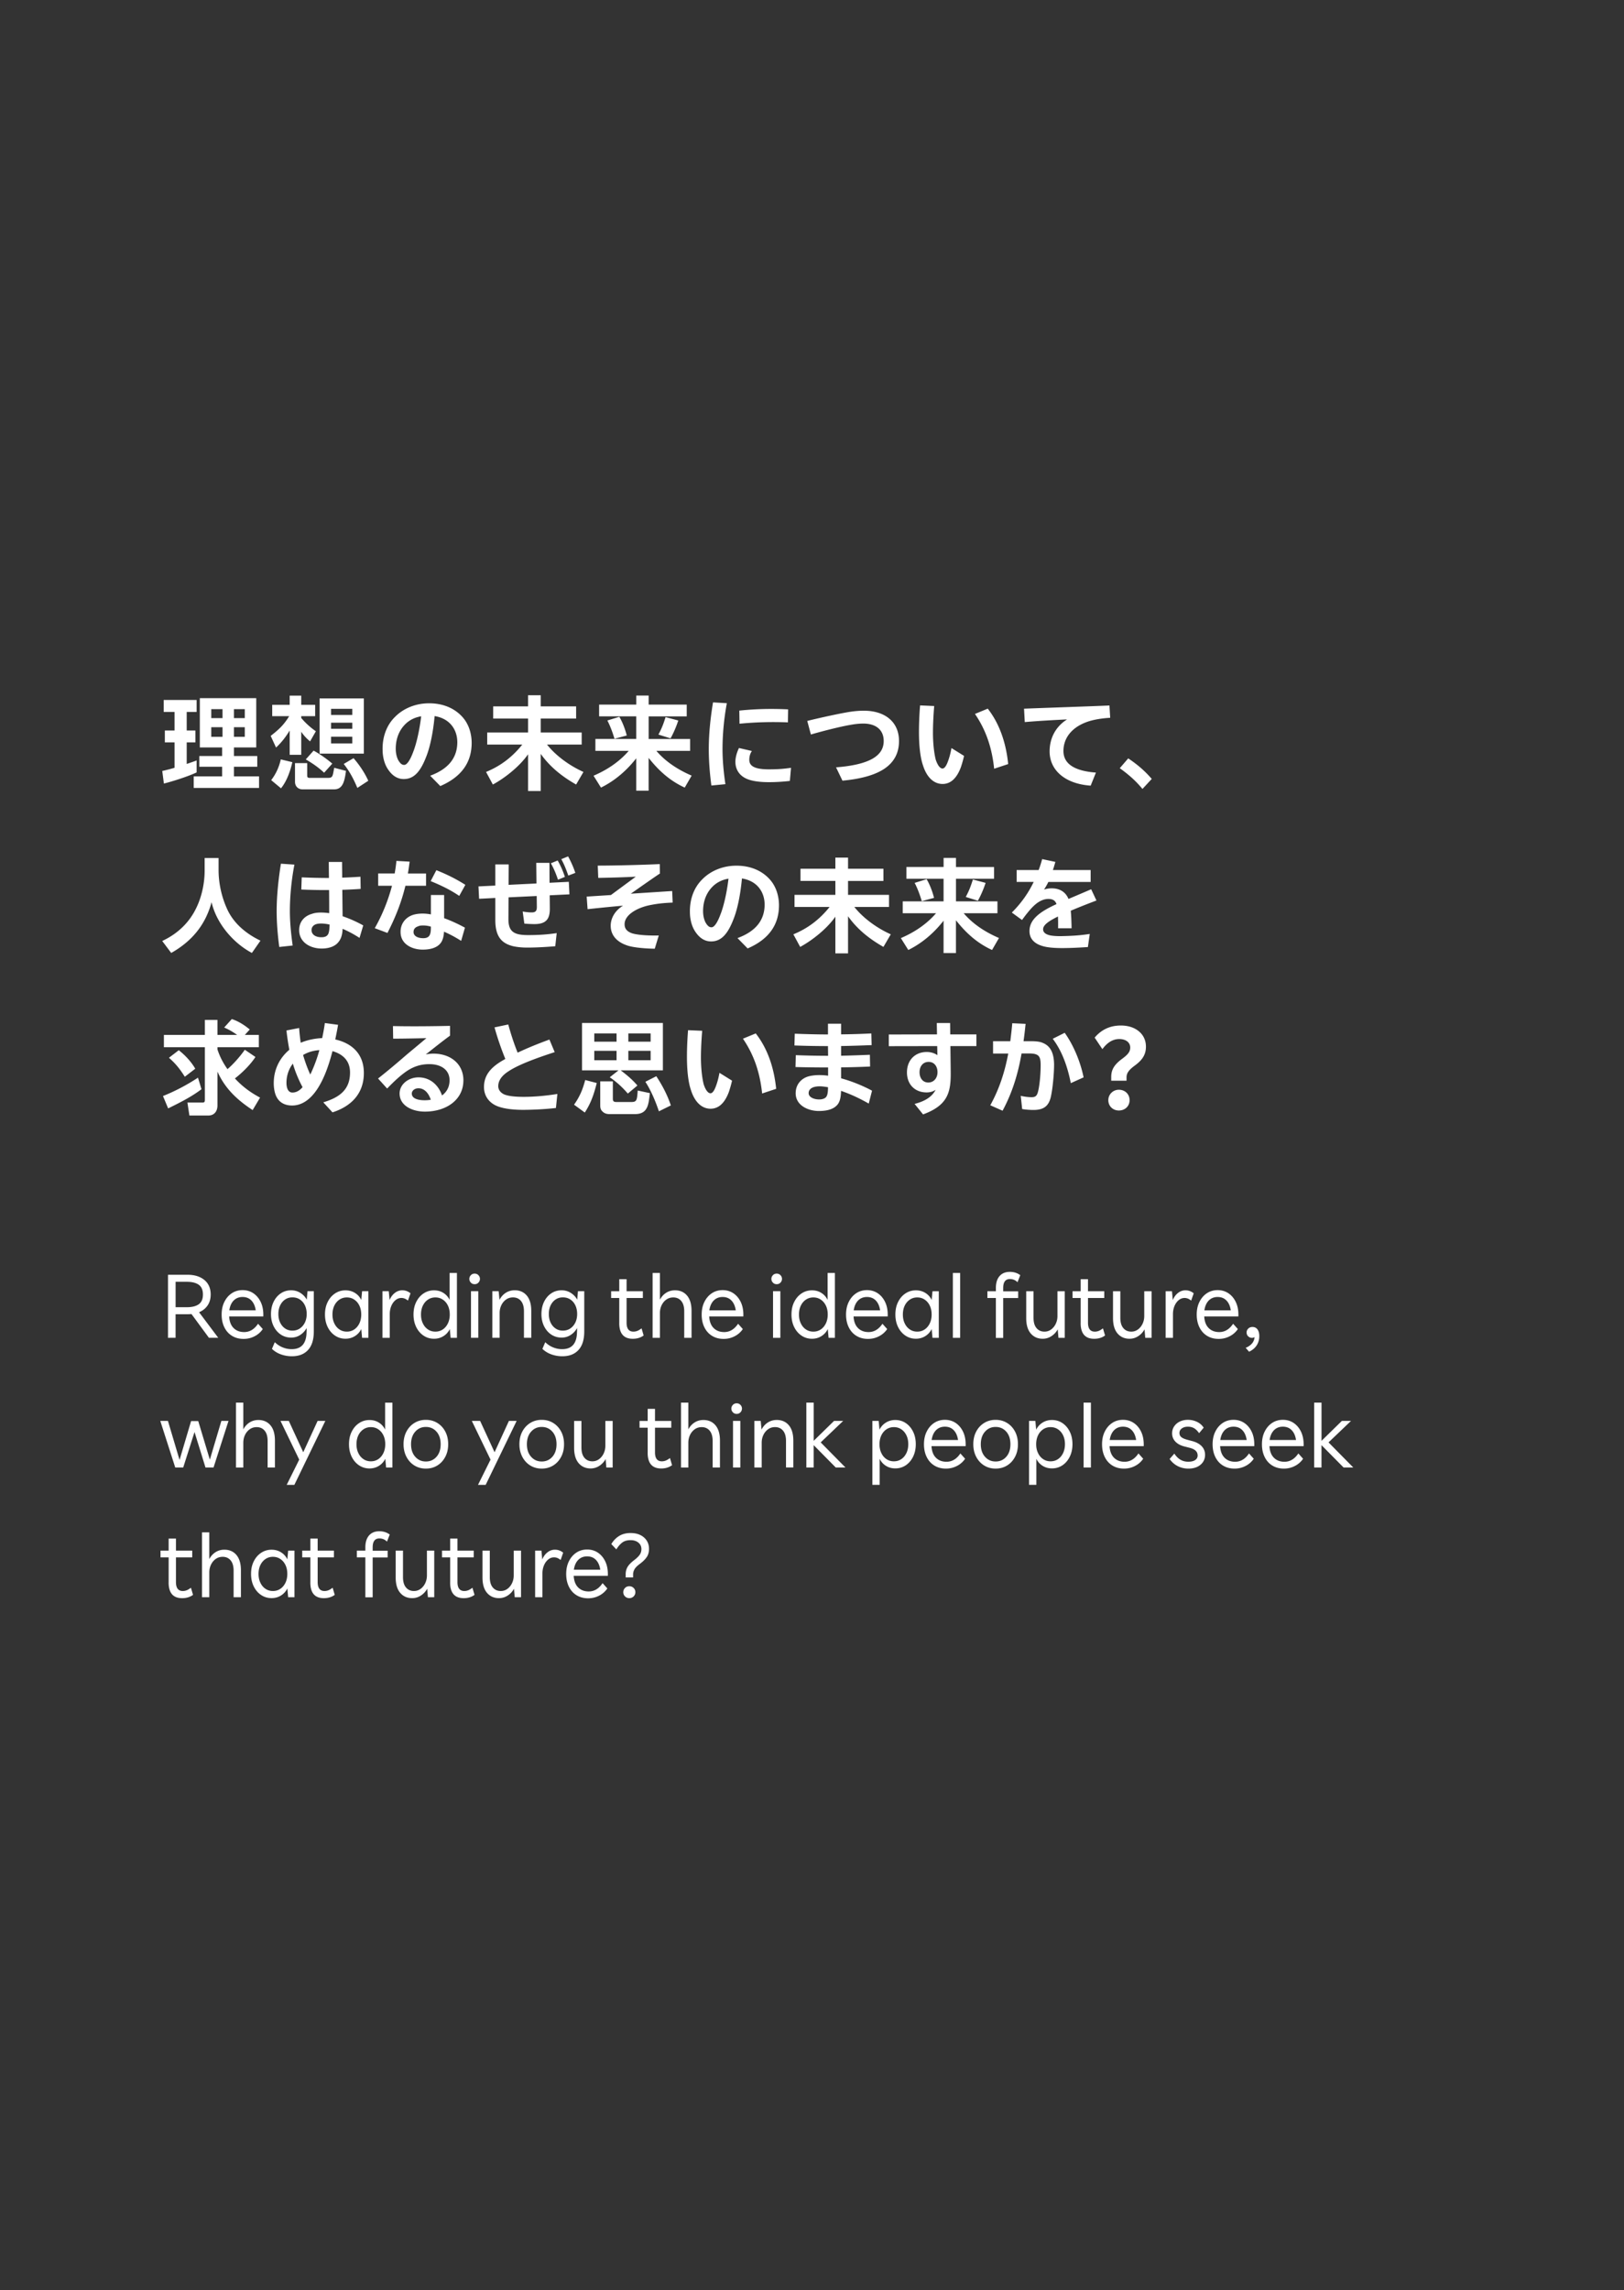 <svg width="551" height="777" viewBox="0 0 551 777" fill="none" xmlns="http://www.w3.org/2000/svg"><rect x="0" y="0" width="551" height="777" fill="#333333" stroke="none"/><path d="M59.22 251.86h-3.29v-4.03h3.29v-6.3h-3.68v-4.06h11.17v4.06h-3.36v6.3h2.94v4.03h-2.94v7.32c1.12-.39 2.28-.77 3.36-1.19v4.06c-2.8 1.33-8.02 3.01-11.1 3.78l-.56-4.27c1.4-.31 2.8-.67 4.17-1.08v-8.62zm27.72-15.01v16.73h-7.56v2.91h7.91v3.64h-7.91v3.26h8.51v3.92H65.73v-3.92h9.63v-3.26h-7.74v-3.64h7.74v-2.91H67.8v-16.73h19.15-.01zm-15.26 3.74v3.04h3.82v-3.04h-3.82zm0 6.13v3.26h3.82v-3.26h-3.82zm7.7-6.13v3.04h3.67v-3.04h-3.67zm0 6.13v3.26h3.67v-3.26h-3.67zm12.98-3.75v-3.85h5.92V236h3.921v3.12h4.73v3.85h-4.73v.6c1.43 1.72 3.15 3.26 4.97 4.52l-1.96 3.43c-1.15-.91-2.17-2.03-3.01-3.26v7.81h-3.92v-8.23c-1.4 2.28-2.7 3.96-4.62 5.78l-1.82-3.96c2.73-2.14 4.38-3.61 6.27-6.69h-5.75zm2.98 24.47l-3.33-2.77c1.61-2.07 2.7-4.52 3.26-7.04l3.92.95c-.7 3.01-1.85 6.41-3.85 8.86zm8.891-8.54v4.13c0 .77.21.88 1.01.88h5.95c1.79 0 1.64-.56 2.21-3.43l3.99 1.05c-.49 3.71-1.16 6.27-4.03 6.27h-10.71c-1.5 0-2.56-1.05-2.56-2.56v-6.34h4.14zm5.74 3.26c-1.89-1.79-4.03-3.26-6.23-4.52l2.66-2.98c2.1 1.12 4.55 2.87 6.34 4.41l-2.77 3.08v.01zm13.48-6.48h-15.02v-18.73h15.02v18.73zm-11.13-15.19v2.07h7.21v-2.07h-7.21zm0 4.69v2.06h7.21v-2.06h-7.21zm0 4.76v2.28h7.21v-2.28h-7.21zm8.92 17.36c-1.19-2.87-2.66-5.67-4.62-8.12l3.33-1.96c1.89 2.14 3.85 5.04 5 7.67l-3.71 2.42v-.01zm28.14-.63l-3.43-3.5c6.2-2.28 9.21-6.09 9.21-11.41-.04-4.38-2.66-8.02-7.7-8.82-.52 5.67-1.57 10.61-2.87 13.83-2 5.18-4.24 7.53-7.6 7.53-2.55 0-4.24-1.61-5.39-3.36-1.08-1.61-1.79-3.96-1.79-6.65-.07-4.17 1.29-8.23 4.24-11.1 2.98-3.01 7.18-4.59 11.55-4.59 4.62 0 8.58 1.61 11.31 4.66 2.17 2.42 3.08 5.6 3.12 8.65.04 6.72-3.43 11.66-10.64 14.77l-.01-.01zm-6.48-23.66c-2.31.39-4.2 1.37-5.71 3.01-2.59 2.8-2.97 6.27-2.91 8.37.04 1.37.39 2.7.88 3.57.6.98 1.16 1.57 2 1.54.88 0 1.96-1.51 3.01-4.34 1.01-2.52 2.13-7.04 2.73-12.15zm36.26-3.36v-3.78h4.3v3.78h12.01v4.13h-12.01v4.73h13.9v4.1h-11.76c3.08 3.89 7.81 7.25 12.36 9.28l-2.49 4.27c-4.73-2.69-8.86-5.95-12.01-10.4v12.6h-4.3V255.9c-2.7 3.92-7.7 7.98-11.94 10.26l-2.31-4.27c4.97-2.03 8.96-5.11 12.29-9.28h-11.9v-4.1h13.86v-4.73h-11.83v-4.13h11.83zm36.72-.6v-3.08h4.2v3.08h12.92v3.99h-12.92v7.67h14.07v4.03h-11.45c3.19 3.75 7.49 6.48 11.97 8.4l-2.35 4.06c-5.04-2.31-8.82-5.74-12.25-10.08v11.13h-4.2v-10.99c-3.22 4.13-7.25 7.63-11.97 9.94l-2.52-4.03c4.52-1.93 8.72-4.69 11.94-8.44h-11.31v-4.03h13.86v-7.67h-12.6v-3.99h12.6l.01.01zm-3.22 10.47l-4.17 1.12c-.6-2.03-1.44-4.34-2.42-6.2l4.06-1.26c1.09 1.82 2 4.27 2.52 6.34h.01zm14.84.98l-4.1-1.29c1.19-2.24 1.65-3.5 2.42-5.92l4.31 1.15c-.63 1.96-1.61 4.27-2.62 6.06h-.01zm19.109-11.94c-.95 5.04-1.469 10.57-1.469 15.61 0 3.75.389 7.95.979 11.87l-4.76.46c-.52-3.96-.88-8.16-.88-12.32 0-5.32.591-10.78 1.441-15.89l4.689.28v-.01zm8.5 16.21c-.67 1.02-.88 1.96-.88 3.05 0 2.38 2.49 3.19 6.62 3.19 2.91 0 4.94-.14 7.53-.52l-.39 4.45c-2.13.25-4.619.42-7.069.42s-4.871-.21-6.791-.84c-2.98-.98-4.62-3.19-4.62-6.09 0-1.54.56-3.33 1.22-4.66l4.38 1.02v-.02zm-4.27-13.69c5.53-.56 10.541-.7 16.561-.42l-.071 4.41c-5.67-.21-10.959-.07-16.419.46l-.071-4.45zm23.071 3.5c4.66-1.16 10.4-2.38 13.58-2.94 2.06-.35 3.75-.52 5.63-.52 7.04 0 11.9 3.71 11.9 10.29 0 4.17-1.75 7.21-4.94 9.38-3.29 2.21-8.16 3.5-14.25 4.06l-2.17-4.52c5.42-.42 9.66-1.36 12.46-2.98 2.38-1.4 3.68-3.29 3.71-5.85.04-3.85-2.59-6.02-6.93-6.02-1.33 0-2.76.14-4.79.52-2.8.49-8.26 1.82-12.99 3.19l-1.23-4.62.02.01zm43.05-5.04c-.25 2.94-.42 6.2-.42 9.14 0 3.22.35 6.79.95 9.07.67 2 1.51 2.98 2.28 2.98.77 0 1.4-1.12 1.93-2.63.45-1.23.84-2.7 1.12-4.31l4.27 2.66c-.35 1.54-.67 2.59-1.08 3.85-1.29 3.43-3.25 5.67-6.2 5.67-3.15 0-5.43-2.49-6.62-6.2-1.01-2.87-1.4-7.07-1.4-11.45 0-2.83.14-6.06.38-9l4.8.21-.01.01zm18.17.88c4.06 5.18 6.23 11.76 6.93 18.8l-4.76 1.58c-.7-6.69-2.56-12.81-6.51-18.59l4.34-1.79zm36.71 21.67l-1.789 4.45c-8.75-.6-13.931-5.29-13.931-11.62 0-4.34 1.921-8.33 5.921-10.85-4.94.24-10.541.56-14.351.91l-.25-4.55c7.88-.31 21.881-.77 28.981-1.08l.25 4.17c-2.49.14-5.461.56-7.671 1.33-5.36 1.85-8.189 5.53-8.189 9.94 0 4.41 3.849 6.79 11.029 7.32v-.02zm10.95-4.8c3.04 2.03 5.6 4.2 7.98 6.97l-3.15 3.4c-2.34-2.84-4.73-4.9-7.7-7.04l2.87-3.33zM85.47 323.3c-6.44-3.43-12.039-10.08-13.689-17.22-2.1 7.77-6.72 13.27-13.69 17.22l-3.05-4.06c5.01-2.35 9-5.99 11.45-10.99 1.93-3.85 2.94-8.54 2.94-12.85v-4.31h4.73v4.17c0 3.89.84 8.68 2.94 13.23 2.98 6.51 9.21 9.63 11.27 10.64l-2.91 4.17h.01zm14.421-29.96c-.98 5.01-1.54 10.71-1.54 15.75 0 3.75.39 7.74.95 11.69l-4.55.49c-.52-3.96-.88-8.02-.88-12.18 0-5.32.63-10.99 1.44-16.07l4.58.31v.01zm22.09 24.85c-1.96-1.26-3.78-2.24-5.74-3.08-.07 2.14-.59 3.5-1.4 4.48-1.12 1.44-3.12 2.21-5.71 2.21-4.03 0-7.63-2.24-7.63-6.23 0-2.98 1.89-4.83 4.31-5.53.98-.35 2.03-.45 3.08-.45.84 0 1.82.07 2.8.21 0-2.17 0-4.97-.04-7.84-3.15.03-6.34-.04-9.42-.18l.14-4.13c3.05.14 6.16.21 9.24.21-.04-2.14-.04-4.03-.07-5.43h4.52c0 1.79.04 3.54.04 5.32 2.07-.07 4.13-.17 6.2-.31l.07 4.13c-2.03.14-4.1.25-6.23.31l.1 8.96c2.38.81 4.8 1.89 7 3.12l-1.26 4.24v-.01zm-10.71-1.16c.35-.56.52-1.61.56-3.36-1.12-.25-2.1-.35-2.83-.35-.63 0-1.08.04-1.58.17-1.05.28-1.72 1.05-1.72 2.03 0 1.61 1.47 2.45 3.33 2.45 1.26 0 1.85-.35 2.24-.94zm33.28-16.52h-7c-1.3 5.39-3.26 10.5-6.09 16l-4.31-1.61c2.62-4.62 4.55-9.49 5.85-14.39h-4.69v-4.17h5.6c.25-1.44.46-2.87.59-4.27l4.48.25c-.17 1.36-.35 2.7-.59 4.03h6.16v4.17-.01zm6.13 3.15v7.84c2.13.77 4.62 1.89 7.07 3.22l-1.29 4.48a42.76 42.76 0 00-5.81-3.12c-.1 1.75-.49 3.19-1.37 4.13-1.19 1.33-3.25 1.96-5.88 1.96-3.46 0-7.46-1.75-7.49-5.92-.07-3.12 2.03-5.46 4.97-6.06.8-.18 1.68-.25 2.52-.25.91 0 1.86.1 2.8.28v-6.58h4.48v.02zm-4.49 11.2v-.49a8.86 8.86 0 00-2.62-.39c-.56 0-1.16.04-1.51.21-1.15.35-1.75.95-1.75 2.03 0 1.23 1.26 2.07 3.29 2.07 2.03 0 2.59-1.09 2.59-3.43zm9.63-10.92c-3.01-2.03-5.99-3.5-9.7-5.01l1.93-3.71c3.85 1.54 6.86 3.08 9.84 4.97l-2.07 3.75zm37.17-4.76l.21 4.24-6.69.32.04 4.45c.04 3.75-1.4 5.32-5.25 5.32-.98 0-2.38-.07-3.4-.17l-.56-4.1c1.19.21 2.17.31 3.05.31 1.33 0 1.79-.53 1.75-2l-.04-3.57-9.56.45-.04 7.28c-.04 4.41 1.92 5.53 6.65 5.53 3.75 0 6.58-.21 9.73-.67l-.49 4.45c-2.94.25-6.34.46-9.52.46-1.64 0-3.25-.14-4.73-.46-4.13-.98-6.09-3.5-6.09-8.89v-7.49l-5.5.28-.21-4.2 5.71-.28v-7.18h4.55l-.04 6.93 9.45-.46-.07-7h4.48l.03 6.76 6.51-.32.03.01zm-3.67-.73c-.67-1.96-1.33-3.64-2.42-5.57l2.31-.95c1.05 1.85 1.82 3.64 2.45 5.57l-2.34.95zm3.5-1.4c-.67-1.89-1.29-3.6-2.38-5.57l2.31-.94c1.02 1.89 1.82 3.68 2.45 5.6l-2.38.91zm30.69 20.33l-1.36 4.48c-3.19-.04-7.28-.39-9.28-1.08-3.22-1.05-5.64-3.19-5.67-6.69 0-2.73 1.61-5.29 4.2-6.83-3.36.28-8.89.84-12.04 1.19l-.31-4.27 8.23-.53 8.44-6.23c-3.64.21-8.93.35-12.74.42l-.17-4.17c5.67 0 15.26-.24 21.04-.52l.04 3.22c-.84.49-7.32 5.04-9.87 6.83l14.04-.91.17 3.92c-2.13.1-4.27.21-7.21.77-4.76.84-9.17 3.4-9.1 6.62 0 1.58.95 2.45 2.45 3.01 2.07.67 6.13.84 9.17.77h-.03zm30.14 4.38l-3.43-3.5c6.2-2.28 9.21-6.09 9.21-11.41-.04-4.38-2.66-8.02-7.7-8.82-.52 5.67-1.57 10.61-2.87 13.83-2 5.18-4.24 7.53-7.6 7.53-2.55 0-4.24-1.61-5.39-3.36-1.08-1.61-1.79-3.96-1.79-6.65-.07-4.17 1.29-8.23 4.24-11.1 2.98-3.01 7.18-4.59 11.55-4.59 4.62 0 8.58 1.61 11.31 4.66 2.17 2.42 3.08 5.6 3.12 8.65.04 6.72-3.43 11.66-10.64 14.77l-.01-.01zm-6.48-23.66c-2.31.39-4.2 1.37-5.71 3.01-2.59 2.8-2.97 6.27-2.91 8.37.04 1.37.39 2.7.88 3.57.6.98 1.16 1.57 2 1.54.88 0 1.96-1.51 3.01-4.34 1.01-2.52 2.13-7.04 2.73-12.15zm36.26-3.36v-3.78h4.3v3.78h12.01v4.13h-12.01v4.73h13.9v4.1h-11.76c3.08 3.89 7.81 7.25 12.36 9.28l-2.49 4.27c-4.73-2.69-8.86-5.95-12.01-10.4v12.6h-4.3v-12.46c-2.7 3.92-7.7 7.98-11.94 10.26l-2.31-4.27c4.97-2.03 8.96-5.11 12.29-9.28h-11.9v-4.1h13.86v-4.73h-11.83v-4.13h11.83zm36.72-.6v-3.08h4.2v3.08h12.92v3.99h-12.92v7.67h14.07v4.03h-11.45c3.19 3.75 7.49 6.48 11.97 8.4l-2.35 4.06c-5.04-2.31-8.82-5.74-12.25-10.08v11.13h-4.2v-10.99c-3.22 4.13-7.25 7.63-11.97 9.94l-2.52-4.03c4.52-1.93 8.72-4.69 11.94-8.44h-11.31v-4.03h13.86v-7.67h-12.6v-3.99h12.6l.01.01zm-3.23 10.47l-4.17 1.12c-.6-2.03-1.44-4.34-2.42-6.2l4.06-1.26c1.09 1.82 2 4.27 2.52 6.34h.01zm14.85.98l-4.1-1.29c1.19-2.24 1.65-3.5 2.42-5.92l4.31 1.15c-.63 1.96-1.61 4.27-2.62 6.06h-.01zm28.59 12c3.67-.07 6.44-.28 9.38-.74l-.63 4.45c-2.62.17-5.74.35-8.79.35-1.51 0-3.36-.07-4.94-.32-3.54-.56-6.09-2.21-6.09-5.46 0-3.78 3.22-6.44 9.17-9.14-.42-1.23-1.29-1.75-2.77-1.75s-3.04.67-4.52 1.96c-1.33 1.16-2.76 2.91-4.41 5.18l-3.46-2.52c3.22-3.22 5.6-6.62 7.42-10.4h-5.78v-4.03h7.46c.46-1.19.84-2.42 1.19-3.71l4.48.95a56.52 56.52 0 01-.84 2.77h12.81v4.03h-14.35c-.46.95-.94 1.79-1.47 2.59a8.11 8.11 0 012.66-.42c2.83 0 4.76 1.4 5.64 3.6 2.21-.94 4.73-2 7.7-3.29l1.79 3.82c-2.8 1.05-5.92 2.27-8.72 3.47.18 1.79.25 3.96.28 5.95h-4.58c.04-1.54 0-2.84-.04-3.99-3.36 1.65-5.04 2.94-5.04 4.34 0 1.19 1.12 1.82 2.59 2.1 1.05.17 2.31.25 3.85.21h.01zM55.3 371.84c4.13-1.65 8.12-3.75 11.87-6.23l1.19 3.92c-3.47 2.63-7.42 4.59-11.31 6.51l-1.75-4.2zm32.94.53l-2.52 4.24c-5.21-3.43-9.35-7.25-11.94-13.06v11.48c0 2-1.08 3.43-3.15 3.43h-6.37l-.67-4.41h5.11c.42 0 .81-.04.81-.84v-17.92h-13.9v-4.17h13.9v-5.11h4.27v5.11h6.69c-1.47-1.05-2.73-1.79-4.41-2.52l2.59-2.87c2.24.73 4.27 2.03 6.09 3.54l-1.68 1.85h4.76v4.17H73.78v.74c.8 2.45 1.89 4.55 3.4 6.69 2.1-1.79 4.34-4.38 5.88-6.58l3.61 2.45c-1.71 2.62-4.48 5.36-6.97 7.28 2.56 2.77 5.22 4.73 8.54 6.51v-.01zm-21.99-9.8l-3.54 2.73c-1.71-2.66-2.98-4.31-5.39-6.44l3.33-2.56c2.17 1.68 4.24 3.92 5.6 6.27zm57.201 1.47c0 6.72-3.99 11.2-10.64 13.34l-3.12-3.4c5.85-1.75 9.07-4.55 9.07-10.12 0-3.89-2.31-6.2-5.95-7.25-1.33 5.15-2.94 9.45-5.08 12.74-2.55 3.92-5.53 5.71-8.61 5.71-2.7 0-4.45-1.19-5.36-3.05-.56-1.12-.88-2.8-.88-4.55 0-4.34 1.79-8.37 5.29-11.31-.38-2-.77-4.55-.98-6.55l4.31-.84c.07 1.3.28 3.29.53 5.01 2.24-.95 4.79-1.47 7.28-1.58.35-1.65.67-3.33.91-5.11l4.48.6c-.28 1.72-.63 3.4-.95 4.97 5.71 1.29 9.7 4.94 9.7 11.38v.01zm-20.8 4.79a41.744 41.744 0 01-3.29-7.98c-1.4 1.82-2.17 4.13-2.17 6.48 0 1.93.63 3.33 2.03 3.33 1.19 0 2.35-.56 3.43-1.82v-.01zm5.71-12.56c-2.07.14-3.92.7-5.53 1.65.63 2.14 1.44 4.48 2.45 6.62 1.26-2.63 2.28-5.36 3.08-8.26v-.01zm48.86 10.29c0 6.51-5.74 10.57-13.06 10.57-4.17 0-8.58-1.93-8.58-6.16 0-3.08 2.98-5.46 6.41-5.46 3.88 0 6.75 2.52 7.98 6.13 1.58-1.15 2.56-2.87 2.56-5.15 0-3.5-2.839-5.43-6.719-5.46-3.29-.04-5.951.95-8.581 2.91-1.79 1.33-3.5 2.91-5.88 5.36l-3.08-3.4c2.8-2.21 6.37-5.18 9.49-7.91 1.4-1.19 4.73-3.92 6.9-5.78-3.12.07-7.7.17-11.27.17l-.07-4.27c5.64.14 13.301.07 19.361-.07v3.33c-2.24 1.61-5.531 4.24-8.231 6.37.8-.17 1.791-.28 2.591-.28 5.78 0 10.189 3.43 10.189 9.1h-.01zm-11.06 6.54c-.8-2.42-2.28-3.89-4.2-3.89-1.26 0-2.24.81-2.24 1.79 0 1.79 2.28 2.28 4.41 2.28.7 0 1.37-.07 2.03-.18zm42.95-1.96l-.49 4.76c-3.57.42-7.98.63-11.24.63-2.8 0-5.95-.28-8.23-1.09-2.84-.98-4.94-3.29-4.94-6.65 0-3.89 2.17-6.62 6.44-9.07.28-.14.53-.32.8-.46a97.632 97.632 0 01-3.67-10.71l4.66-.98c1.05 3.78 2.1 6.9 3.19 9.56 3.08-1.47 6.65-2.94 10.78-4.45l1.79 4.27c-7.04 2.28-12.64 4.45-15.75 6.55-2.45 1.58-3.43 3.33-3.4 5.08.04 1.33 1.02 2.38 2.35 2.84 1.47.49 3.5.7 6.3.7 3.54 0 7.49-.35 11.41-.98zm5.66 3.64c1.93-2.73 2.941-5.15 3.781-8.37l3.919 1.02c-.95 3.75-1.93 6.76-4.06 10.01l-3.64-2.66zm2.7-11.65v-16.07h27.44v16.07h-14.32c2.06 1.54 4.06 3.22 5.67 5.15l-3.25 2.73c-1.79-2.1-3.85-3.99-6.13-5.53l2.98-2.35h-12.39zm4.16-12.53v2.8h7.56v-2.8h-7.56zm0 5.91v3.19h7.56v-3.19h-7.56zm6.301 10.36v5.88c0 .91.349 1.12 1.229 1.12h5.11c1.82 0 1.86-.73 2.1-3.89l4.13.88c-.46 3.64-.56 7.11-5.04 7.11h-8.72c-.91 0-1.72-.25-2.35-.91-.67-.63-.74-1.33-.74-2.17v-8.02h4.281zm5.259-16.27v2.8h7.56v-2.8h-7.56zm0 5.91v3.19h7.56v-3.19h-7.56zm10.361 20.51c-1.08-3.26-2.701-7.14-4.591-10.01l3.711-1.89c2.06 3.12 3.779 6.41 4.939 9.91l-4.059 2v-.01zm14.689-27.3c-.25 2.94-.42 6.2-.42 9.14 0 3.22.35 6.79.95 9.07.67 2 1.51 2.98 2.28 2.98.77 0 1.4-1.12 1.93-2.63.45-1.23.84-2.7 1.12-4.31l4.27 2.66c-.35 1.54-.67 2.59-1.08 3.85-1.29 3.43-3.25 5.67-6.2 5.67-3.15 0-5.43-2.49-6.62-6.2-1.01-2.87-1.4-7.07-1.4-11.45 0-2.83.14-6.06.38-9l4.8.21-.01.01zm18.17.88c4.06 5.18 6.23 11.76 6.93 18.8l-4.76 1.58c-.7-6.69-2.56-12.81-6.51-18.59l4.34-1.79zm38.33 23.8c-3.12-1.79-6.2-3.22-9.38-4.31-.07 2.31-.42 3.75-1.26 4.73-1.29 1.5-3.46 2.1-6.3 2.1-3.54 0-7.84-1.85-7.84-6.02 0-3.15 2.1-5.22 4.69-5.81 1.08-.25 2.24-.35 3.33-.35.95 0 2 .07 2.98.21v-2.8c-3.71 0-7.39-.04-11.06-.14l.1-4.03c3.75.14 7.35.21 10.96.21l-.04-3.29c-3.78 0-7.56-.07-11.38-.21l.11-3.99c3.67.14 7.49.25 11.27.25v-3.64h4.45v3.61c3.46-.03 6.9-.14 10.26-.31l.1 3.96c-3.46.14-6.93.25-10.36.31v3.29c3.22-.07 6.44-.18 9.77-.32l.07 3.99c-3.22.14-6.51.25-9.84.28v3.71c3.39.91 7.35 2.49 10.5 4.2l-1.12 4.38-.01-.01zm-14.32-2.42c.35-.59.49-1.4.52-3.12-1.01-.17-2-.31-2.8-.31-.7 0-1.4.07-2.07.28-.88.28-1.71.91-1.71 2.03 0 1.4 1.82 2.14 3.57 2.14 1.16 0 2.1-.35 2.49-1.02zm50.86-21.03v3.96h-8.821l.101 8.33c.11 7.11-.73 11.66-9.38 14.84l-2.87-3.57c3.26-.81 5.919-2.31 7.139-4.8-.8.63-2.03.91-2.98.91-3.96.04-6.75-2.62-6.75-6.79s2.76-6.93 6.72-6.93c1.4 0 2.661.42 3.611 1.08l-.071-3.08-16.419.03v-3.96l16.35-.04-.071-3.85h4.52l.041 3.85h8.89l-.01.02zm-13.201 12.81c0-2.03-1.15-3.5-3.01-3.5-1.86 0-3.08 1.44-3.08 3.5s1.15 3.5 2.97 3.5c1.82 0 3.12-1.47 3.12-3.5zm39.551-2.31c0 2.49-.42 7.77-1.12 10.78-.74 3.05-2.42 4.34-5.88 4.34-1.12 0-2.55-.1-3.82-.31l-.49-4.48c1.37.31 2.66.46 3.68.46 1.08 0 1.68-.28 2.07-1.47.67-2.14 1.01-6.55 1.01-9.31 0-1.82-.14-3.19-1.47-3.71-.63-.28-1.5-.35-2.8-.35h-2.21c-1.19 6.9-3.12 13.27-6.44 19.43l-4.17-1.85c3.08-5.57 4.93-11.34 6.09-17.54h-5.15v-4.2h5.85c.25-2 .49-3.99.67-6.09l4.52.21c-.21 2-.42 3.96-.7 5.88h2.21c1.82 0 3.29.1 4.34.59 2.91 1.16 3.82 3.96 3.82 7.63l-.01-.01zm3.61-11.06c2.91 4.1 5.29 9.63 6.41 15.12l-4.34 1.96c-1.26-6.37-3.29-11.31-6.13-15.05l4.06-2.03zm15.78 16.27v-1.23c0-2.38.88-4.13 3.68-6.2 2.1-1.54 2.77-2.49 2.77-3.85 0-1.68-1.44-2.87-3.71-2.87-2.52 0-4.38 1.58-5.74 3.43l-2.62-3.92c2.06-2.42 4.87-4.1 8.89-4.1 1.68 0 3.15.31 4.45.91 2.56 1.23 4.06 3.43 4.06 6.27 0 2.84-1.37 4.66-3.92 6.51-2.13 1.58-2.66 2.66-2.66 3.92v1.12h-5.18l-.02.01zm2.59 3.05c2.07 0 3.64 1.47 3.64 3.54 0 2.07-1.58 3.5-3.64 3.5s-3.57-1.51-3.57-3.5 1.61-3.54 3.57-3.54zm-322.61 62.77h6.6c2.4 0 4.31.59 5.74 1.77 1.43 1.18 2.14 2.82 2.14 4.93 0 1.45-.35 2.68-1.04 3.7-.69 1.02-1.66 1.79-2.9 2.31l6.51 8.68h-3.16l-5.92-8.06c-.46.04-.93.06-1.43.06h-3.97v8H57v-21.39zm2.58 11.01h3.81c1.76 0 3.11-.34 4.05-1.01.94-.67 1.41-1.77 1.41-3.3 0-1.53-.47-2.63-1.41-3.3-.94-.67-2.29-1.01-4.05-1.01h-3.81v8.62zm15.62 2.51c0-1.63.3-3.07.92-4.31.61-1.24 1.45-2.22 2.51-2.93 1.06-.71 2.29-1.07 3.67-1.07s2.6.36 3.66 1.07c1.05.71 1.88 1.69 2.48 2.93.6 1.24.9 2.68.9 4.31v.62h-11.59c.1 1.74.61 3.05 1.52 3.95.91.9 2.1 1.35 3.57 1.35 1.88 0 3.45-.94 4.71-2.82l1.61 1.8a7.42 7.42 0 01-2.81 2.46c-1.15.59-2.38.88-3.7.88-1.51 0-2.82-.35-3.94-1.04-1.12-.69-1.98-1.66-2.59-2.9-.61-1.24-.92-2.68-.92-4.31v.01zm2.6-1.46h8.96c-.21-1.43-.7-2.54-1.47-3.33-.77-.8-1.77-1.19-2.99-1.19-1.22 0-2.22.4-3.01 1.19-.79.8-1.28 1.91-1.49 3.33zm26.23 7.16v-1.15c-.5.93-1.2 1.71-2.12 2.32-.92.62-1.96.93-3.12.93-1.3 0-2.47-.34-3.5-1.02-1.03-.68-1.85-1.63-2.45-2.84-.6-1.21-.9-2.58-.9-4.11 0-1.53.29-2.93.88-4.15.59-1.22 1.4-2.18 2.43-2.88 1.03-.7 2.21-1.05 3.53-1.05 1.16 0 2.21.3 3.15.9.94.6 1.659 1.36 2.149 2.29l.25-2.88h2.14v13.64c0 2.77-.649 4.87-1.949 6.29-1.3 1.43-3.13 2.14-5.49 2.14-1.32 0-2.57-.22-3.75-.65-1.18-.43-2.18-1.05-3.01-1.86l.96-2.26c.79.76 1.67 1.35 2.65 1.75.98.4 2.01.61 3.08.61 3.369 0 5.049-2 5.049-6.01l.021-.01zm-.591-8.86c-.41-.85-.98-1.51-1.71-1.98-.72-.48-1.56-.71-2.51-.71-.95 0-1.75.24-2.46.71s-1.28 1.14-1.69 1.98c-.41.85-.62 1.83-.62 2.95s.21 2.1.62 2.95c.41.85.98 1.51 1.69 1.98.71.48 1.53.71 2.46.71.93 0 1.79-.24 2.51-.73.72-.49 1.29-1.15 1.71-2 .41-.85.621-1.82.621-2.91s-.211-2.1-.621-2.95zm6.821 3.13c0-1.61.3-3.03.92-4.26.61-1.23 1.44-2.2 2.5-2.9 1.05-.7 2.23-1.05 3.53-1.05 1.2 0 2.27.29 3.22.88.95.59 1.66 1.39 2.14 2.4l.28-2.98h2.14v15.81h-2.14l-.28-2.98c-.48.99-1.19 1.79-2.14 2.39-.95.6-2.03.9-3.22.9-1.3 0-2.48-.35-3.53-1.05-1.05-.7-1.89-1.67-2.5-2.91-.61-1.24-.92-2.66-.92-4.25zm2.54 0c0 1.14.21 2.14.64 3.02.42.88 1 1.56 1.74 2.05.73.49 1.57.73 2.5.73.93 0 1.76-.24 2.5-.73.73-.49 1.31-1.17 1.74-2.05.42-.88.64-1.89.64-3.02 0-1.13-.21-2.17-.64-3.04-.42-.87-1-1.54-1.74-2.03-.73-.49-1.57-.73-2.5-.73-.93 0-1.76.24-2.5.73-.73.49-1.31 1.16-1.74 2.03-.42.87-.64 1.88-.64 3.04zm16.96-7.91h2.14l.28 3.01c.41-1.01 1-1.82 1.77-2.42.76-.6 1.61-.9 2.54-.9 1.03 0 1.96.34 2.79 1.02l-.87 2.48c-.7-.6-1.44-.9-2.2-.9-.76 0-1.42.24-2.01.73-.6.49-1.08 1.14-1.43 1.97-.35.83-.53 1.76-.53 2.79v8.03h-2.48v-15.81zm10.54 7.91c0-1.61.3-3.03.92-4.26.61-1.23 1.44-2.2 2.5-2.9 1.05-.7 2.23-1.05 3.53-1.05 1.2 0 2.26.29 3.19.88.93.59 1.63 1.38 2.11 2.37v-9.14h2.48v22.01h-2.14l-.28-2.98c-.48.99-1.19 1.79-2.14 2.39-.95.6-2.03.9-3.22.9-1.3 0-2.48-.35-3.53-1.05-1.05-.7-1.89-1.67-2.5-2.91-.61-1.24-.92-2.66-.92-4.25v-.01zm2.54 0c0 1.14.21 2.14.64 3.02.42.88 1 1.56 1.74 2.05.73.49 1.57.73 2.5.73.93 0 1.76-.24 2.5-.73.73-.49 1.31-1.17 1.74-2.05.42-.88.64-1.89.64-3.02 0-1.13-.21-2.17-.64-3.04-.42-.87-1-1.54-1.74-2.03-.73-.49-1.57-.73-2.5-.73-.93 0-1.76.24-2.5.73-.73.49-1.31 1.16-1.74 2.03-.42.87-.64 1.88-.64 3.04zm16.4-12.09c0-.47.17-.89.51-1.25.34-.36.77-.54 1.29-.54s.95.18 1.29.54c.34.36.51.78.51 1.25s-.17.89-.51 1.26c-.34.36-.77.54-1.29.54s-.95-.18-1.29-.54c-.34-.36-.51-.78-.51-1.26zm.56 4.18h2.48v15.81h-2.48v-15.81zm7.25 0h2.14l.28 2.94c.52-1.01 1.22-1.81 2.12-2.39.9-.58 1.92-.87 3.05-.87 1.71 0 3.08.6 4.09 1.8 1.01 1.2 1.52 2.93 1.52 5.21v9.11h-2.48v-8.99c0-1.53-.34-2.7-1.01-3.5-.67-.81-1.58-1.21-2.71-1.21-.89 0-1.67.24-2.36.73-.68.49-1.21 1.13-1.6 1.94-.38.81-.57 1.68-.57 2.64v8.4h-2.48v-15.81h.01zm28.74 13.64v-1.15c-.5.93-1.2 1.71-2.12 2.32-.92.62-1.96.93-3.12.93-1.3 0-2.47-.34-3.5-1.02-1.03-.68-1.85-1.63-2.45-2.84-.6-1.21-.9-2.58-.9-4.11 0-1.53.29-2.93.88-4.15.59-1.22 1.4-2.18 2.43-2.88 1.03-.7 2.21-1.05 3.53-1.05 1.16 0 2.21.3 3.15.9.94.6 1.66 1.36 2.15 2.29l.25-2.88h2.14v13.64c0 2.77-.65 4.87-1.95 6.29-1.3 1.43-3.13 2.14-5.49 2.14-1.32 0-2.57-.22-3.75-.65-1.18-.43-2.18-1.05-3.01-1.86l.96-2.26c.79.76 1.67 1.35 2.65 1.75.98.4 2.01.61 3.08.61 3.37 0 5.05-2 5.05-6.01l.02-.01zm-.59-8.86c-.41-.85-.98-1.51-1.71-1.98-.72-.48-1.56-.71-2.51-.71-.95 0-1.75.24-2.46.71s-1.28 1.14-1.69 1.98c-.41.85-.62 1.83-.62 2.95s.21 2.1.62 2.95c.41.85.98 1.51 1.69 1.98.71.48 1.53.71 2.46.71.93 0 1.79-.24 2.51-.73.72-.49 1.29-1.15 1.71-2 .41-.85.62-1.82.62-2.91s-.21-2.1-.62-2.95zm14.91 6.01v-8.49h-2.76v-2.29h2.76v-4.09h2.48v4.09h5.52v2.29h-5.52v8.37c0 2.03.77 3.04 2.32 3.04.48 0 .92-.09 1.35-.26.43-.17.89-.46 1.41-.85l.71 2.42c-1.01.74-2.24 1.12-3.69 1.12-3.06 0-4.59-1.78-4.59-5.33l.01-.02zm11.31-16.99h2.48v9.08c.52-.99 1.22-1.77 2.11-2.34.89-.57 1.89-.85 3.01-.85 1.71 0 3.08.6 4.09 1.8 1.01 1.2 1.52 2.93 1.52 5.21v9.11h-2.48v-8.99c0-1.53-.34-2.7-1.01-3.5-.67-.81-1.58-1.21-2.71-1.21-.89 0-1.67.24-2.36.73-.68.49-1.21 1.13-1.6 1.94-.38.81-.57 1.68-.57 2.64v8.4h-2.48v-22.02zM238.07 446c0-1.63.3-3.07.92-4.31.61-1.24 1.45-2.22 2.51-2.93 1.06-.71 2.29-1.07 3.67-1.07s2.6.36 3.66 1.07c1.05.71 1.88 1.69 2.48 2.93.6 1.24.9 2.68.9 4.31v.62h-11.59c.1 1.74.61 3.05 1.52 3.95.91.9 2.1 1.35 3.57 1.35 1.88 0 3.45-.94 4.71-2.82l1.61 1.8a7.42 7.42 0 01-2.81 2.46c-1.15.59-2.38.88-3.7.88-1.51 0-2.82-.35-3.94-1.04-1.12-.69-1.98-1.66-2.59-2.9-.61-1.24-.92-2.68-.92-4.31v.01zm2.6-1.46h8.96c-.21-1.43-.7-2.54-1.47-3.33-.77-.8-1.77-1.19-2.99-1.19-1.22 0-2.22.4-3.01 1.19-.79.8-1.28 1.91-1.49 3.33zm21.051-10.66c0-.47.17-.89.51-1.25.34-.36.77-.54 1.29-.54s.95.18 1.29.54c.34.36.51.78.51 1.25s-.17.89-.51 1.26c-.34.36-.77.54-1.29.54s-.95-.18-1.29-.54c-.34-.36-.51-.78-.51-1.26zm.56 4.18h2.48v15.81h-2.48v-15.81zm6.26 7.91c0-1.61.3-3.03.92-4.26.61-1.23 1.44-2.2 2.5-2.9 1.05-.7 2.23-1.05 3.53-1.05 1.2 0 2.26.29 3.19.88.93.59 1.63 1.38 2.11 2.37v-9.14h2.48v22.01h-2.14l-.28-2.98c-.48.99-1.19 1.79-2.14 2.39-.95.6-2.03.9-3.22.9-1.3 0-2.48-.35-3.53-1.05-1.05-.7-1.89-1.67-2.5-2.91-.61-1.24-.92-2.66-.92-4.25v-.01zm2.54 0c0 1.14.21 2.14.64 3.02.42.88 1 1.56 1.74 2.05.73.49 1.57.73 2.5.73.93 0 1.76-.24 2.5-.73.73-.49 1.31-1.17 1.74-2.05.42-.88.64-1.89.64-3.02 0-1.13-.21-2.17-.64-3.04-.42-.87-1-1.54-1.74-2.03-.73-.49-1.57-.73-2.5-.73-.93 0-1.76.24-2.5.73-.73.49-1.31 1.16-1.74 2.03-.42.87-.64 1.88-.64 3.04zm15.97.03c0-1.63.3-3.07.92-4.31.61-1.24 1.45-2.22 2.51-2.93 1.06-.71 2.29-1.07 3.67-1.07s2.6.36 3.66 1.07c1.05.71 1.88 1.69 2.48 2.93.6 1.24.9 2.68.9 4.31v.62h-11.59c.1 1.74.61 3.05 1.52 3.95.91.9 2.1 1.35 3.57 1.35 1.88 0 3.45-.94 4.71-2.82l1.61 1.8a7.42 7.42 0 01-2.81 2.46c-1.15.59-2.38.88-3.7.88-1.51 0-2.82-.35-3.94-1.04-1.12-.69-1.98-1.66-2.59-2.9-.61-1.24-.92-2.68-.92-4.31v.01zm2.6-1.46h8.96c-.21-1.43-.7-2.54-1.47-3.33-.77-.8-1.77-1.19-2.99-1.19-1.22 0-2.22.4-3.01 1.19-.79.8-1.28 1.91-1.49 3.33zm14.14 1.43c0-1.61.3-3.03.92-4.26.61-1.23 1.44-2.2 2.5-2.9 1.05-.7 2.23-1.05 3.53-1.05 1.2 0 2.27.29 3.22.88.95.59 1.66 1.39 2.14 2.4l.28-2.98h2.14v15.81h-2.14l-.28-2.98c-.48.99-1.19 1.79-2.14 2.39-.95.6-2.03.9-3.22.9-1.3 0-2.48-.35-3.53-1.05-1.05-.7-1.89-1.67-2.5-2.91-.61-1.24-.92-2.66-.92-4.25zm2.54 0c0 1.14.21 2.14.64 3.02.42.88 1 1.56 1.74 2.05.73.49 1.57.73 2.5.73.93 0 1.76-.24 2.5-.73.73-.49 1.31-1.17 1.74-2.05.42-.88.64-1.89.64-3.02 0-1.13-.21-2.17-.64-3.04-.42-.87-1-1.54-1.74-2.03-.73-.49-1.57-.73-2.5-.73-.93 0-1.76.24-2.5.73-.73.49-1.31 1.16-1.74 2.03-.42.87-.64 1.88-.64 3.04zm16.96-14.11h2.48v22.01h-2.48v-22.01zm14.6 8.5h-2.88v-2.29h2.88v-1.12c0-1.71.41-3.05 1.24-4.01.83-.96 1.99-1.44 3.5-1.44 1.36 0 2.54.37 3.53 1.12l-.93 2.39c-.72-.72-1.58-1.08-2.57-1.08-1.53 0-2.29 1.01-2.29 3.04v1.12h5.08v2.29h-5.08v13.52h-2.48v-13.54zm10.29 6.82v-9.11h2.48v8.96c0 1.55.33 2.73 1.01 3.53.67.81 1.58 1.21 2.71 1.21.83 0 1.57-.24 2.23-.71.66-.48 1.19-1.12 1.58-1.92.39-.81.59-1.69.59-2.67v-8.4h2.48v15.81h-2.14l-.25-2.88c-.52.95-1.23 1.72-2.14 2.31-.91.59-1.89.88-2.94.88-1.7 0-3.05-.6-4.08-1.8-1.02-1.2-1.53-2.93-1.53-5.21zm18.479 1.67v-8.49h-2.76v-2.29h2.76v-4.09h2.48v4.09h5.52v2.29h-5.52v8.37c0 2.03.77 3.04 2.32 3.04.48 0 .92-.09 1.35-.26.43-.17.89-.46 1.41-.85l.71 2.42c-1.01.74-2.24 1.12-3.69 1.12-3.06 0-4.59-1.78-4.59-5.33l.01-.02zm10.971-1.67v-9.11h2.48v8.96c0 1.55.33 2.73 1.01 3.53.67.81 1.58 1.21 2.71 1.21.83 0 1.57-.24 2.23-.71.66-.48 1.19-1.12 1.58-1.92.39-.81.59-1.69.59-2.67v-8.4h2.48v15.81h-2.14l-.25-2.88c-.52.95-1.23 1.72-2.14 2.31-.91.59-1.89.88-2.94.88-1.7 0-3.05-.6-4.08-1.8-1.02-1.2-1.53-2.93-1.53-5.21zm17.86-9.12h2.14l.28 3.01c.41-1.01 1-1.82 1.77-2.42.76-.6 1.61-.9 2.54-.9 1.03 0 1.96.34 2.79 1.02l-.87 2.48c-.7-.6-1.44-.9-2.2-.9-.76 0-1.42.24-2.01.73-.6.49-1.08 1.14-1.43 1.97-.35.83-.53 1.76-.53 2.79v8.03h-2.48v-15.81zm10.54 7.94c0-1.63.3-3.07.92-4.31.61-1.24 1.45-2.22 2.51-2.93 1.06-.71 2.29-1.07 3.67-1.07s2.6.36 3.66 1.07c1.05.71 1.88 1.69 2.48 2.93.6 1.24.9 2.68.9 4.31v.62h-11.59c.1 1.74.61 3.05 1.52 3.95.91.9 2.1 1.35 3.57 1.35 1.88 0 3.45-.94 4.71-2.82l1.61 1.8a7.42 7.42 0 01-2.81 2.46c-1.15.59-2.38.88-3.7.88-1.51 0-2.82-.35-3.94-1.04-1.12-.69-1.98-1.66-2.59-2.9-.61-1.24-.92-2.68-.92-4.31v.01zm2.6-1.46h8.96c-.21-1.43-.7-2.54-1.47-3.33-.77-.8-1.77-1.19-2.99-1.19-1.22 0-2.22.4-3.01 1.19-.79.8-1.28 1.91-1.49 3.33zm14.32 7.54c0-.52.19-.96.56-1.33.37-.37.85-.56 1.43-.56.72 0 1.29.27 1.7.82.41.55.62 1.31.62 2.28 0 1.14-.28 2.17-.85 3.08-.57.92-1.44 1.66-2.62 2.22l-1.15-1.33c.85-.33 1.54-.8 2.09-1.41.55-.61.85-1.35.92-2.22-.12.08-.26.15-.4.19-.14.04-.32.06-.53.06-.45 0-.86-.17-1.22-.51-.36-.34-.54-.77-.54-1.29h-.01zM64.81 482.12h2.45l3.94 13.08 3.91-13.14h2.42l-5.08 15.81h-2.73L66 485.84l-3.84 12.03h-2.7l-5.08-15.81h2.6l3.94 13.24 3.91-13.17-.02-.01zm15.26-6.26h2.48v9.08c.52-.99 1.22-1.77 2.11-2.34.89-.57 1.89-.85 3.01-.85 1.71 0 3.08.6 4.09 1.8 1.01 1.2 1.52 2.93 1.52 5.21v9.11H90.8v-8.99c0-1.53-.34-2.7-1.01-3.5-.67-.81-1.58-1.21-2.71-1.21-.89 0-1.67.24-2.36.73-.68.49-1.21 1.13-1.6 1.94-.38.81-.57 1.68-.57 2.64v8.4h-2.48v-22.02zm27.681 6.2h2.63l-10.51 21.7h-2.6l4.25-8.56-6.35-13.14h2.82l4.9 10.63 4.87-10.63h-.01zm10.66 7.91c0-1.61.3-3.03.92-4.26.61-1.23 1.44-2.2 2.5-2.9 1.05-.7 2.23-1.05 3.53-1.05 1.2 0 2.26.29 3.19.88.93.59 1.63 1.38 2.11 2.37v-9.14h2.48v22.01h-2.14l-.28-2.98c-.48.99-1.19 1.79-2.14 2.39-.95.6-2.03.9-3.22.9-1.3 0-2.48-.35-3.53-1.05-1.05-.7-1.89-1.67-2.5-2.91-.61-1.24-.92-2.66-.92-4.25v-.01zm2.54 0c0 1.14.21 2.14.64 3.02.42.88 1 1.56 1.74 2.05.73.49 1.57.73 2.5.73.93 0 1.76-.24 2.5-.73.73-.49 1.31-1.17 1.74-2.05.42-.88.64-1.89.64-3.02 0-1.13-.21-2.17-.64-3.04-.42-.87-1-1.54-1.74-2.03-.73-.49-1.57-.73-2.5-.73-.93 0-1.76.24-2.5.73-.73.49-1.31 1.16-1.74 2.03-.42.87-.64 1.88-.64 3.04zm15.97 0c0-1.63.33-3.07.99-4.31.66-1.24 1.56-2.21 2.7-2.91 1.14-.7 2.43-1.05 3.88-1.05 1.45 0 2.74.35 3.88 1.05 1.14.7 2.04 1.67 2.7 2.91.66 1.24.99 2.68.99 4.31 0 1.63-.33 3.04-.99 4.29-.66 1.25-1.56 2.23-2.7 2.93-1.14.7-2.43 1.05-3.88 1.05-1.45 0-2.74-.35-3.88-1.05-1.14-.7-2.04-1.68-2.7-2.93-.66-1.25-.99-2.68-.99-4.29zm2.54 0c0 1.78.48 3.2 1.43 4.26.95 1.07 2.15 1.6 3.6 1.6 1.45 0 2.67-.53 3.61-1.6.94-1.06 1.41-2.48 1.41-4.26 0-1.78-.47-3.2-1.41-4.26-.94-1.06-2.14-1.6-3.61-1.6-1.47 0-2.65.53-3.6 1.6-.95 1.06-1.43 2.49-1.43 4.26zm33.2-7.91h2.63l-10.51 21.7h-2.6l4.25-8.56-6.35-13.14h2.82l4.9 10.63 4.87-10.63h-.01zm3.569 7.91c0-1.63.33-3.07.99-4.31.66-1.24 1.561-2.21 2.701-2.91 1.14-.7 2.43-1.05 3.88-1.05 1.45 0 2.74.35 3.88 1.05 1.14.7 2.039 1.67 2.699 2.91.66 1.24.99 2.68.99 4.31 0 1.63-.33 3.04-.99 4.29-.66 1.25-1.559 2.23-2.699 2.93-1.14.7-2.43 1.05-3.88 1.05-1.45 0-2.74-.35-3.88-1.05-1.14-.7-2.041-1.68-2.701-2.93-.66-1.25-.99-2.68-.99-4.29zm2.541 0c0 1.78.479 3.2 1.429 4.26.95 1.07 2.151 1.6 3.601 1.6 1.45 0 2.67-.53 3.61-1.6.94-1.06 1.409-2.48 1.409-4.26 0-1.78-.469-3.2-1.409-4.26-.94-1.06-2.14-1.6-3.61-1.6-1.47 0-2.651.53-3.601 1.6-.95 1.06-1.429 2.49-1.429 4.26zm16.02 1.21v-9.11h2.48v8.96c0 1.55.33 2.73 1.01 3.53.67.81 1.58 1.21 2.71 1.21.83 0 1.57-.24 2.23-.71.66-.48 1.19-1.12 1.58-1.92.39-.81.59-1.69.59-2.67v-8.4h2.48v15.81h-2.14l-.25-2.88c-.52.95-1.23 1.72-2.14 2.31-.91.59-1.89.88-2.94.88-1.7 0-3.05-.6-4.08-1.8-1.02-1.2-1.53-2.93-1.53-5.21zm24.96 1.67v-8.49h-2.76v-2.29h2.76v-4.09h2.48v4.09h5.52v2.29h-5.52v8.37c0 2.03.77 3.04 2.32 3.04.48 0 .92-.09 1.35-.26.43-.17.89-.46 1.41-.85l.71 2.42c-1.01.74-2.24 1.12-3.69 1.12-3.06 0-4.59-1.78-4.59-5.33l.01-.02zm11.31-16.99h2.48v9.08c.52-.99 1.22-1.77 2.11-2.34.89-.57 1.89-.85 3.01-.85 1.71 0 3.079.6 4.089 1.8 1.01 1.2 1.521 2.93 1.521 5.21v9.11h-2.48v-8.99c0-1.53-.34-2.7-1.01-3.5-.67-.81-1.581-1.21-2.711-1.21-.89 0-1.67.24-2.36.73-.68.49-1.21 1.13-1.6 1.94-.38.81-.569 1.68-.569 2.64v8.4h-2.48v-22.02zm17.08 2.02c0-.47.17-.89.51-1.25.34-.36.77-.54 1.29-.54s.95.18 1.29.54c.34.36.51.78.51 1.25s-.17.89-.51 1.26c-.34.36-.77.54-1.29.54s-.95-.18-1.29-.54c-.34-.36-.51-.78-.51-1.26zm.56 4.18h2.48v15.81h-2.48v-15.81zm7.26 0h2.14l.28 2.94c.52-1.01 1.22-1.81 2.12-2.39.9-.58 1.92-.87 3.05-.87 1.71 0 3.08.6 4.09 1.8 1.01 1.2 1.52 2.93 1.52 5.21v9.11h-2.48v-8.99c0-1.53-.34-2.7-1.01-3.5-.67-.81-1.58-1.21-2.71-1.21-.89 0-1.67.24-2.36.73-.68.49-1.21 1.13-1.6 1.94-.38.81-.57 1.68-.57 2.64v8.4h-2.48v-15.81h.01zm17.63-6.2h2.48v12.96l6.91-6.76h3.1l-7.63 7.29 8.4 8.52h-3.29l-7.5-7.59v7.59h-2.48v-22.01h.01zm22.389 6.2h2.14l.281 2.98c.48-.99 1.19-1.79 2.14-2.39.95-.6 2.019-.9 3.219-.9 1.32 0 2.511.35 3.551 1.05 1.04.7 1.87 1.67 2.48 2.9.61 1.23.919 2.65.919 4.26 0 1.61-.309 3.01-.919 4.25-.61 1.24-1.44 2.21-2.48 2.91-1.04.7-2.231 1.05-3.551 1.05-1.2 0-2.26-.29-3.19-.88a5.687 5.687 0 01-2.11-2.37v8.83h-2.48v-21.7.01zm12.181 7.91c0-1.16-.21-2.17-.64-3.04-.42-.87-1-1.54-1.74-2.03-.73-.49-1.57-.73-2.5-.73-.93 0-1.76.24-2.5.73-.73.49-1.31 1.16-1.74 2.03-.42.87-.64 1.88-.64 3.04 0 1.16.21 2.14.64 3.02.42.88 1 1.56 1.74 2.05.74.49 1.57.73 2.5.73.93 0 1.76-.24 2.5-.73s1.31-1.17 1.74-2.05c.42-.88.64-1.89.64-3.02zm5.33.03c0-1.63.3-3.07.92-4.31.61-1.24 1.45-2.22 2.51-2.93 1.06-.71 2.29-1.07 3.67-1.07s2.6.36 3.66 1.07c1.05.71 1.88 1.69 2.48 2.93.6 1.24.9 2.68.9 4.31v.62h-11.59c.1 1.74.61 3.05 1.52 3.95.91.9 2.1 1.35 3.57 1.35 1.88 0 3.45-.94 4.71-2.82l1.61 1.8a7.42 7.42 0 01-2.81 2.46c-1.15.59-2.38.88-3.7.88-1.51 0-2.82-.35-3.94-1.04-1.12-.69-1.98-1.66-2.59-2.9-.61-1.24-.92-2.68-.92-4.31v.01zm2.6-1.46h8.96c-.21-1.43-.7-2.54-1.47-3.33-.77-.8-1.77-1.19-2.99-1.19-1.22 0-2.22.4-3.01 1.19-.79.8-1.28 1.91-1.49 3.33zm14.139 1.43c0-1.63.33-3.07.99-4.31.66-1.24 1.561-2.21 2.701-2.91 1.14-.7 2.43-1.05 3.88-1.05 1.45 0 2.74.35 3.88 1.05 1.14.7 2.039 1.67 2.699 2.91.66 1.24.99 2.68.99 4.31 0 1.63-.33 3.04-.99 4.29-.66 1.25-1.559 2.23-2.699 2.93-1.14.7-2.43 1.05-3.88 1.05-1.45 0-2.74-.35-3.88-1.05-1.14-.7-2.041-1.68-2.701-2.93-.66-1.25-.99-2.68-.99-4.29zm2.541 0c0 1.78.479 3.2 1.429 4.26.95 1.07 2.151 1.6 3.601 1.6 1.45 0 2.67-.53 3.61-1.6.94-1.06 1.409-2.48 1.409-4.26 0-1.78-.469-3.2-1.409-4.26-.94-1.06-2.14-1.6-3.61-1.6-1.47 0-2.651.53-3.601 1.6-.95 1.06-1.429 2.49-1.429 4.26zm16.37-7.91h2.14l.28 2.98c.48-.99 1.19-1.79 2.14-2.39.95-.6 2.02-.9 3.22-.9 1.32 0 2.51.35 3.55 1.05 1.04.7 1.87 1.67 2.48 2.9.61 1.23.92 2.65.92 4.26 0 1.61-.31 3.01-.92 4.25-.61 1.24-1.44 2.21-2.48 2.91-1.04.7-2.23 1.05-3.55 1.05-1.2 0-2.26-.29-3.19-.88a5.687 5.687 0 01-2.11-2.37v8.83h-2.48v-21.7.01zm12.18 7.91c0-1.16-.21-2.17-.64-3.04-.42-.87-1-1.54-1.74-2.03-.73-.49-1.57-.73-2.5-.73-.93 0-1.76.24-2.5.73-.73.49-1.31 1.16-1.74 2.03-.42.87-.64 1.88-.64 3.04 0 1.16.21 2.14.64 3.02.42.88 1 1.56 1.74 2.05.74.49 1.57.73 2.5.73.93 0 1.76-.24 2.5-.73s1.31-1.17 1.74-2.05c.42-.88.64-1.89.64-3.02zm6.329-14.11h2.48v22.01h-2.48v-22.01zm6.261 14.14c0-1.63.3-3.07.92-4.31.61-1.24 1.45-2.22 2.51-2.93 1.06-.71 2.29-1.07 3.67-1.07s2.6.36 3.66 1.07c1.05.71 1.88 1.69 2.48 2.93.6 1.24.9 2.68.9 4.31v.62h-11.59c.1 1.74.61 3.05 1.52 3.95.91.9 2.1 1.35 3.57 1.35 1.88 0 3.45-.94 4.71-2.82l1.61 1.8a7.42 7.42 0 01-2.81 2.46c-1.15.59-2.38.88-3.7.88-1.51 0-2.82-.35-3.94-1.04-1.12-.69-1.98-1.66-2.59-2.9-.61-1.24-.92-2.68-.92-4.31v.01zm2.6-1.46h8.96c-.21-1.43-.7-2.54-1.47-3.33-.77-.8-1.77-1.19-2.99-1.19-1.22 0-2.22.4-3.01 1.19-.79.8-1.28 1.91-1.49 3.33zm29.82 5.18c0-1.24-.91-2.09-2.73-2.54l-1.83-.47c-1.28-.33-2.28-.88-3.01-1.66-.72-.78-1.08-1.7-1.08-2.77 0-.89.23-1.68.7-2.37.47-.69 1.1-1.24 1.91-1.63.81-.39 1.72-.59 2.73-.59 1.12 0 2.15.23 3.12.7.97.47 1.71 1.12 2.25 1.97l-1.55 1.86c-.56-.79-1.13-1.35-1.72-1.69-.59-.34-1.29-.51-2.09-.51-.8 0-1.51.2-2.05.59-.54.39-.81.91-.81 1.55 0 .58.21 1.04.62 1.39.41.35 1.12.66 2.11.93l1.74.46c1.34.37 2.38.96 3.12 1.75.73.79 1.1 1.75 1.1 2.87 0 1.38-.52 2.51-1.55 3.38-1.03.87-2.41 1.3-4.12 1.3-1.3 0-2.5-.28-3.6-.84-1.1-.56-2.01-1.36-2.76-2.42l1.61-1.83c1.18 1.84 2.75 2.76 4.71 2.76 1.01 0 1.8-.19 2.36-.57.56-.38.84-.92.84-1.63l-.02.01zm5.09-3.72c0-1.63.3-3.07.92-4.31.61-1.24 1.45-2.22 2.51-2.93 1.06-.71 2.29-1.07 3.67-1.07s2.6.36 3.66 1.07c1.05.71 1.88 1.69 2.48 2.93.6 1.24.9 2.68.9 4.31v.62h-11.59c.1 1.74.61 3.05 1.52 3.95.91.9 2.1 1.35 3.57 1.35 1.88 0 3.45-.94 4.71-2.82l1.61 1.8a7.42 7.42 0 01-2.81 2.46c-1.15.59-2.38.88-3.7.88-1.51 0-2.82-.35-3.94-1.04-1.12-.69-1.98-1.66-2.59-2.9-.61-1.24-.92-2.68-.92-4.31v.01zm2.6-1.46h8.96c-.21-1.43-.7-2.54-1.47-3.33-.77-.8-1.77-1.19-2.99-1.19-1.22 0-2.22.4-3.01 1.19-.79.8-1.28 1.91-1.49 3.33zm14.14 1.46c0-1.63.3-3.07.92-4.31.61-1.24 1.45-2.22 2.51-2.93 1.06-.71 2.29-1.07 3.67-1.07s2.6.36 3.66 1.07c1.05.71 1.88 1.69 2.48 2.93.6 1.24.9 2.68.9 4.31v.62h-11.59c.1 1.74.61 3.05 1.52 3.95.91.9 2.1 1.35 3.57 1.35 1.88 0 3.45-.94 4.71-2.82l1.61 1.8a7.42 7.42 0 01-2.81 2.46c-1.15.59-2.38.88-3.7.88-1.51 0-2.82-.35-3.94-1.04-1.12-.69-1.98-1.66-2.59-2.9-.61-1.24-.92-2.68-.92-4.31v.01zm2.6-1.46h8.96c-.21-1.43-.7-2.54-1.47-3.33-.77-.8-1.77-1.19-2.99-1.19-1.22 0-2.22.4-3.01 1.19-.79.8-1.28 1.91-1.49 3.33zm15.13-12.68h2.48v12.96l6.91-6.76h3.1l-7.63 7.29 8.4 8.52h-3.29l-7.5-7.59v7.59h-2.48v-22.01h.01zM57.22 536.85v-8.49h-2.76v-2.29h2.76v-4.09h2.48v4.09h5.52v2.29H59.7v8.37c0 2.03.771 3.04 2.321 3.04.48 0 .92-.09 1.35-.26.43-.17.89-.46 1.41-.85l.71 2.42c-1.01.74-2.24 1.12-3.69 1.12-3.06 0-4.59-1.78-4.59-5.33l.01-.02zm11.311-16.99h2.48v9.08c.52-.99 1.22-1.77 2.11-2.34.89-.57 1.89-.85 3.01-.85 1.71 0 3.08.6 4.09 1.8 1.01 1.2 1.52 2.93 1.52 5.21v9.11h-2.48v-8.99c0-1.53-.34-2.7-1.01-3.5-.67-.81-1.58-1.21-2.71-1.21-.89 0-1.67.24-2.36.73-.68.49-1.21 1.13-1.6 1.94-.38.81-.57 1.68-.57 2.64v8.4h-2.48v-22.02zm16.649 14.11c0-1.61.3-3.03.92-4.26.61-1.23 1.44-2.2 2.5-2.9 1.05-.7 2.23-1.05 3.53-1.05 1.2 0 2.27.29 3.22.88.95.59 1.66 1.39 2.14 2.4l.28-2.98h2.14v15.81h-2.14l-.28-2.98c-.48.99-1.19 1.79-2.14 2.39-.95.6-2.03.9-3.22.9-1.3 0-2.48-.35-3.53-1.05-1.05-.7-1.89-1.67-2.5-2.91-.61-1.24-.92-2.66-.92-4.25zm2.54 0c0 1.14.21 2.14.64 3.02.42.88 1 1.56 1.74 2.05.73.49 1.57.73 2.5.73.93 0 1.76-.24 2.5-.73.73-.49 1.31-1.17 1.74-2.05.42-.88.64-1.89.64-3.02 0-1.13-.21-2.17-.64-3.04-.42-.87-1-1.54-1.74-2.03-.73-.49-1.57-.73-2.5-.73-.93 0-1.76.24-2.5.73-.73.49-1.31 1.16-1.74 2.03-.42.87-.64 1.88-.64 3.04zm17.581 2.88v-8.49h-2.76v-2.29h2.76v-4.09h2.48v4.09h5.52v2.29h-5.52v8.37c0 2.03.77 3.04 2.32 3.04.48 0 .92-.09 1.35-.26.43-.17.89-.46 1.41-.85l.71 2.42c-1.01.74-2.24 1.12-3.69 1.12-3.06 0-4.59-1.78-4.59-5.33l.01-.02zm18.66-8.49h-2.88v-2.29h2.88v-1.12c0-1.71.41-3.05 1.24-4.01.83-.96 1.99-1.44 3.5-1.44 1.36 0 2.54.37 3.53 1.12l-.93 2.39c-.72-.72-1.58-1.08-2.57-1.08-1.53 0-2.29 1.01-2.29 3.04v1.12h5.08v2.29h-5.08v13.52h-2.48v-13.54zm10.29 6.82v-9.11h2.48v8.96c0 1.55.33 2.73 1.01 3.53.67.81 1.58 1.21 2.71 1.21.83 0 1.57-.24 2.23-.71.66-.48 1.19-1.12 1.58-1.92.39-.81.59-1.69.59-2.67v-8.4h2.48v15.81h-2.14l-.25-2.88c-.52.95-1.23 1.72-2.14 2.31-.91.59-1.89.88-2.94.88-1.7 0-3.05-.6-4.08-1.8-1.02-1.2-1.53-2.93-1.53-5.21zm18.48 1.67v-8.49h-2.76v-2.29h2.76v-4.09h2.48v4.09h5.52v2.29h-5.52v8.37c0 2.03.77 3.04 2.32 3.04.48 0 .92-.09 1.35-.26.43-.17.89-.46 1.41-.85l.71 2.42c-1.01.74-2.24 1.12-3.69 1.12-3.06 0-4.59-1.78-4.59-5.33l.01-.02zm10.97-1.67v-9.11h2.48v8.96c0 1.55.33 2.73 1.01 3.53.67.81 1.58 1.21 2.71 1.21.83 0 1.57-.24 2.23-.71.66-.48 1.19-1.12 1.58-1.92.39-.81.59-1.69.59-2.67v-8.4h2.48v15.81h-2.14l-.25-2.88c-.52.95-1.23 1.72-2.14 2.31-.91.59-1.89.88-2.94.88-1.7 0-3.05-.6-4.08-1.8-1.02-1.2-1.53-2.93-1.53-5.21zm17.86-9.12h2.139l.28 3.01c.41-1.01 1-1.82 1.77-2.42.76-.6 1.611-.9 2.541-.9 1.03 0 1.959.34 2.789 1.02l-.87 2.48c-.7-.6-1.44-.9-2.2-.9-.76 0-1.42.24-2.01.73-.6.49-1.08 1.14-1.43 1.97-.35.83-.529 1.76-.529 2.79v8.03h-2.48v-15.81zm10.54 7.94c0-1.63.3-3.07.92-4.31.61-1.24 1.45-2.22 2.51-2.93 1.06-.71 2.29-1.07 3.67-1.07s2.6.36 3.66 1.07c1.05.71 1.88 1.69 2.48 2.93.6 1.24.9 2.68.9 4.31v.62h-11.59c.1 1.74.61 3.05 1.52 3.95.91.9 2.1 1.35 3.57 1.35 1.88 0 3.45-.94 4.71-2.82l1.61 1.8a7.42 7.42 0 01-2.81 2.46c-1.15.59-2.38.88-3.7.88-1.51 0-2.82-.35-3.94-1.04-1.12-.69-1.98-1.66-2.59-2.9-.61-1.24-.92-2.68-.92-4.31v.01zm2.6-1.46h8.96c-.21-1.43-.7-2.54-1.47-3.33-.77-.8-1.77-1.19-2.99-1.19-1.22 0-2.22.4-3.01 1.19-.79.8-1.28 1.91-1.49 3.33zm17.58 1.58c0-.97.22-1.82.67-2.56.44-.73 1.21-1.51 2.31-2.34.83-.64 1.43-1.24 1.8-1.78.37-.55.56-1.17.56-1.88 0-.91-.34-1.64-1.02-2.2-.68-.56-1.57-.84-2.67-.84-1.2 0-2.17.29-2.9.88-.73.59-1.37 1.34-1.91 2.25l-1.71-1.8c.68-1.16 1.56-2.07 2.64-2.74 1.07-.67 2.37-1.01 3.88-1.01 1.28 0 2.39.23 3.32.68.93.46 1.65 1.08 2.17 1.89.52.81.78 1.74.78 2.79 0 1.12-.26 2.06-.79 2.82-.53.77-1.29 1.52-2.28 2.26-.95.7-1.58 1.34-1.88 1.91-.3.57-.45 1.12-.45 1.66v1.05h-2.51v-1.05l-.01.01zm-.81 6.05c0-.56.2-1.03.59-1.43.39-.4.88-.59 1.46-.59s1.06.2 1.46.59c.4.39.59.87.59 1.43 0 .56-.2 1.03-.59 1.43-.39.39-.88.59-1.46.59s-1.06-.2-1.46-.59c-.39-.39-.59-.87-.59-1.43z" fill="#fff"/></svg>